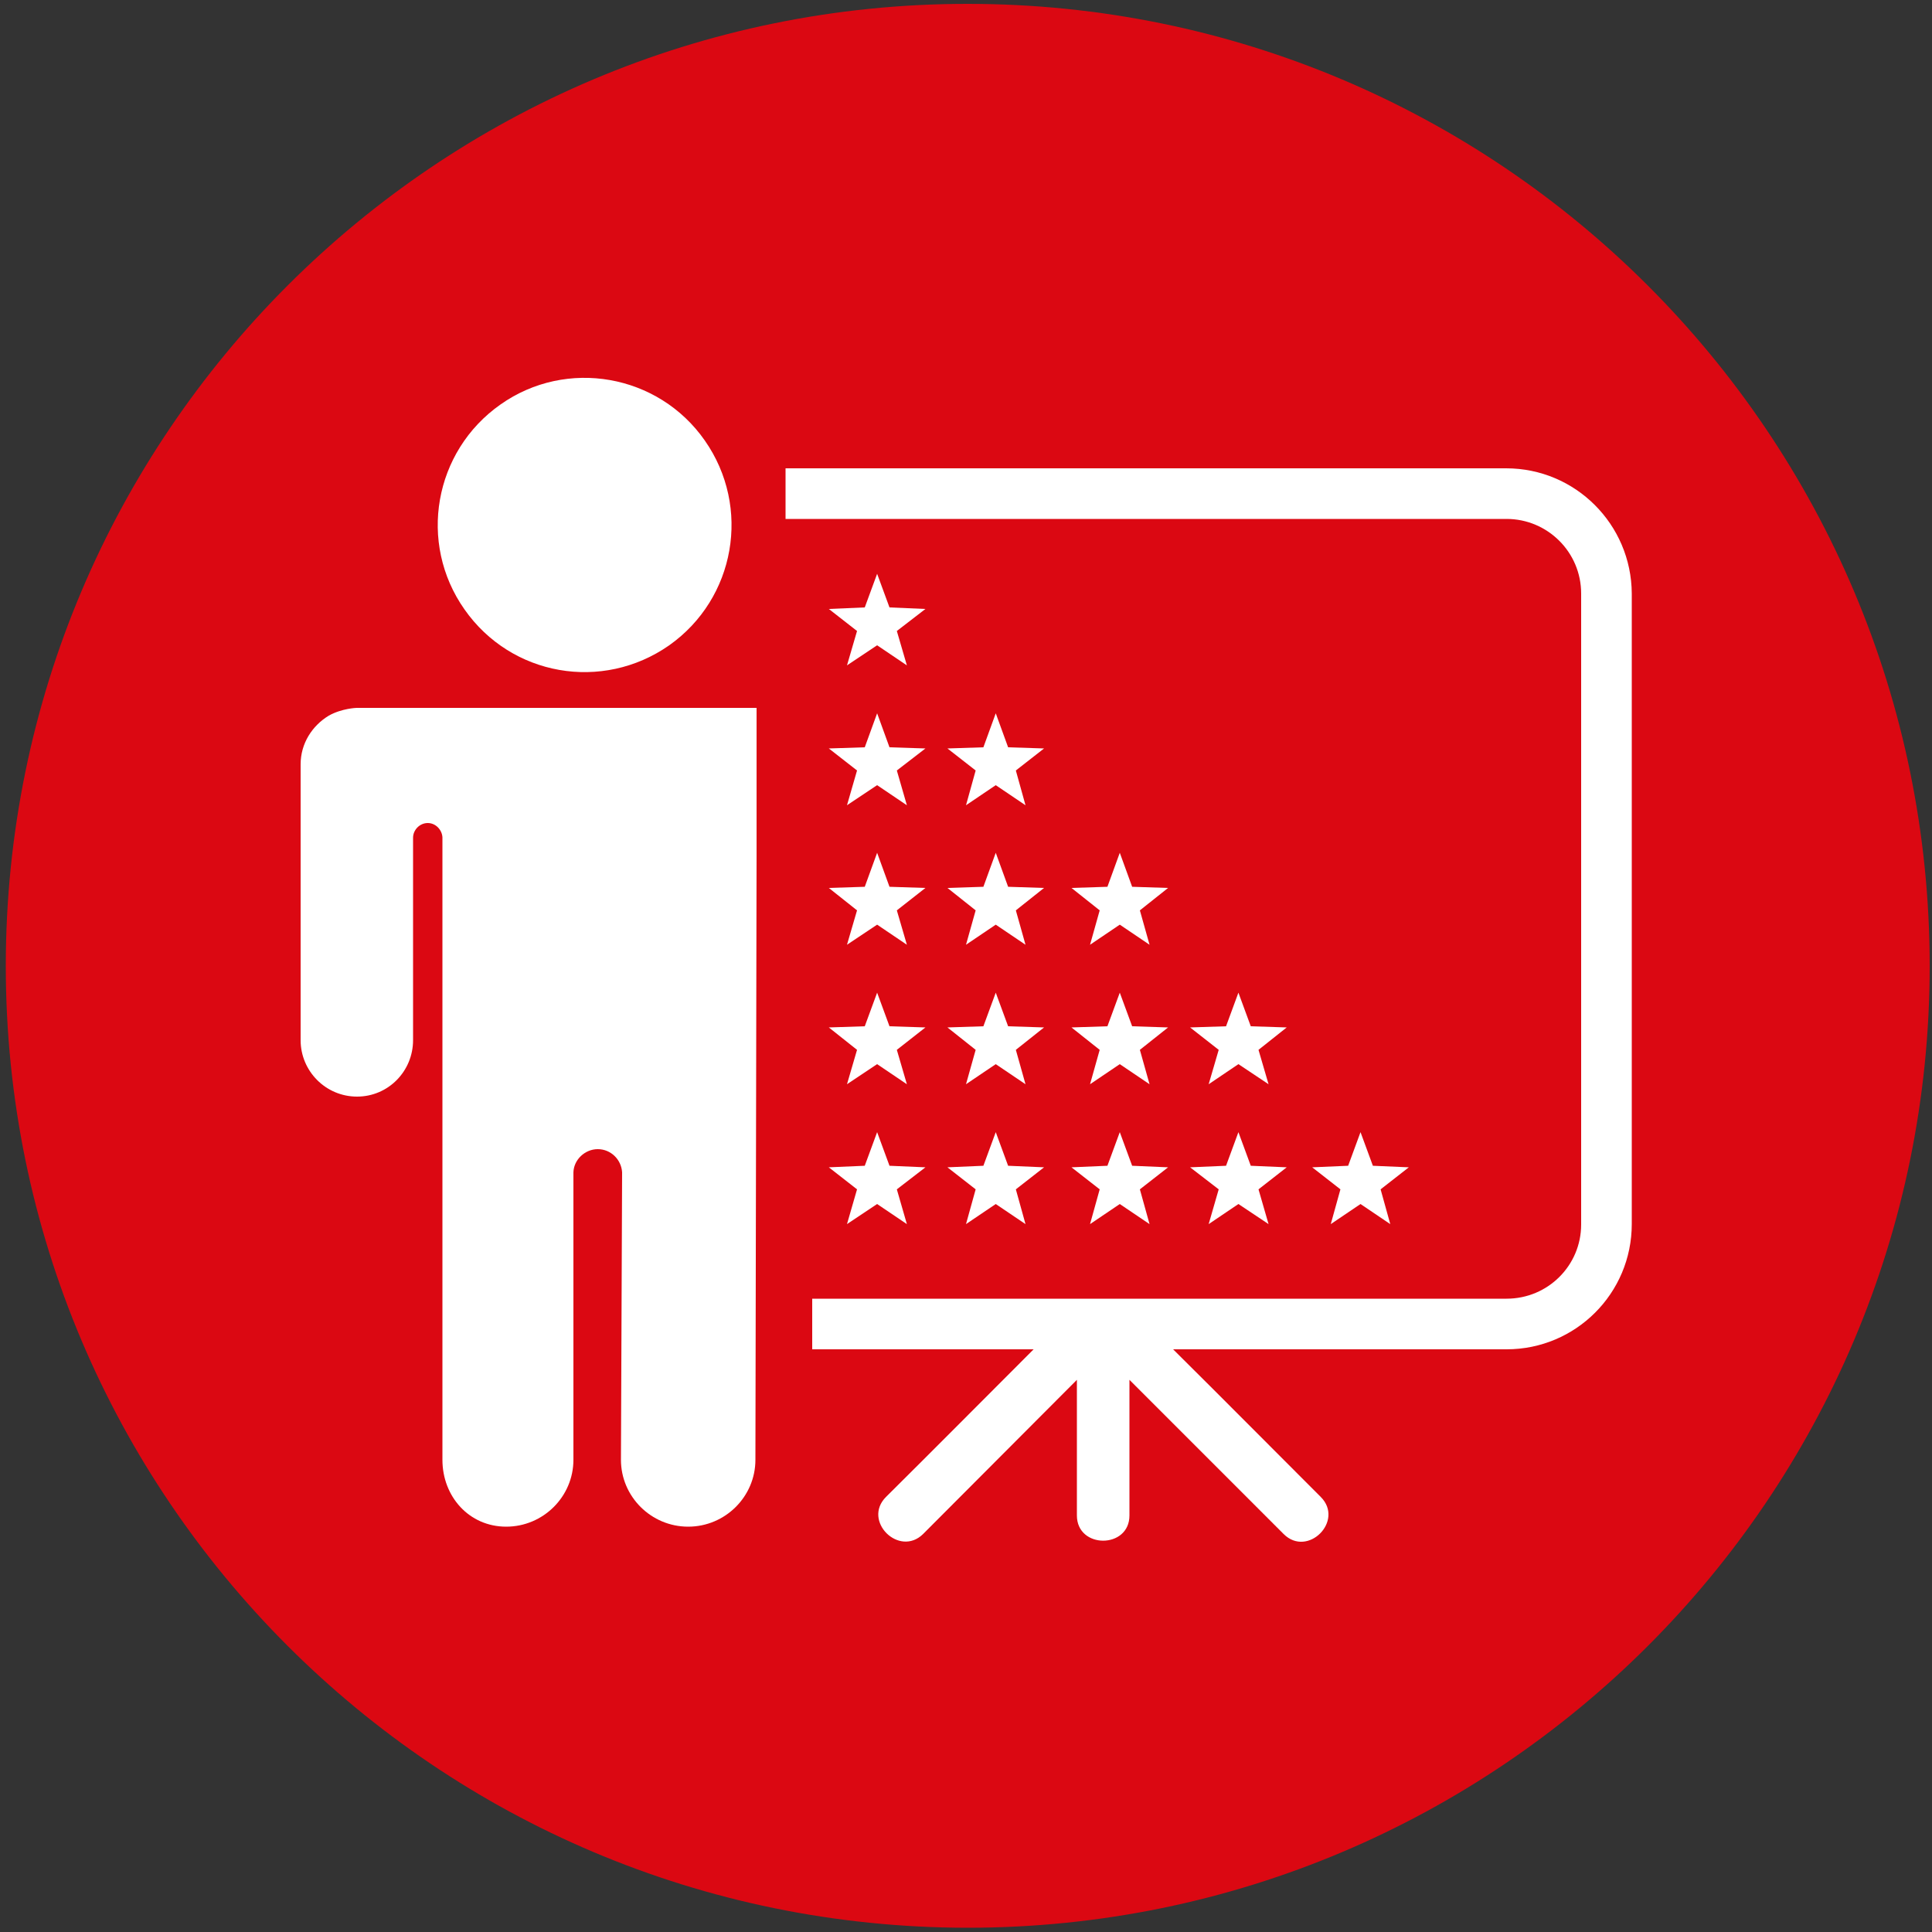 <?xml version="1.0" encoding="utf-8"?>
<!-- Generator: Adobe Illustrator 27.2.0, SVG Export Plug-In . SVG Version: 6.00 Build 0)  -->
<svg version="1.1" id="Layer_1" xmlns="http://www.w3.org/2000/svg" xmlns:xlink="http://www.w3.org/1999/xlink" x="0px" y="0px"
	 viewBox="0 0 500 500" style="enable-background:new 0 0 500 500;" xml:space="preserve">
<rect x="0" y="0" width="500" height="500" fill="#333333" stroke="none"/>
<style type="text/css">
	.st0{fill:#DB0812;}
	.st1{fill:#FFFFFF;}
</style>
<g>
	<path class="st0" d="M499.4,250c0,137.4-111.5,248.9-249,248.9C113,498.8,1.5,387.4,1.5,250C1.5,112.4,113,1,250.4,1
		C387.9,1,499.4,112.4,499.4,250z"/>
</g>
<path class="st1" d="M173.2,167c17.1-12.1,21.3-35.7,9.2-53c-12-17.2-35.8-21.4-52.9-9.3c-17.2,12.1-21.4,35.8-9.3,53
	C132.3,175,155.9,179.1,173.2,167z"/>
<path class="st1" d="M193.3,183.2h-101c0,0-3.8,0.1-7.2,2c-4.3,2.6-7.3,7.2-7.3,12.6v71.4c0,8,6.5,14.6,14.6,14.6
	s14.5-6.6,14.5-14.6v-50.8c0-0.1,0-1.5,0-1.6c0-2,1.7-3.8,3.8-3.8c2.1,0,3.7,1.8,3.8,3.7v0.9v75.5c0,0.3,0,0.5,0,0.8v83.9
	c0,9.5,6.9,17.3,16.5,17.3c9.6,0,17.4-7.8,17.4-17.3v-74.4c0.1-3.3,3-6,6.3-6c3.4,0,6.1,2.7,6.3,6l-0.3,74.4
	c0,9.5,7.8,17.3,17.4,17.3c9.6,0,17.4-7.8,17.4-17.3l0.3-156.2v-38.4h-2.2H193.3z"/>
<path class="st1" d="M389.8,121.2H203.3v13.1h186.6c10.6,0,19.3,8.6,19.3,19.3v163.3c0,10.6-8.6,19.2-19.3,19.2H210.2v13.1h57.3
	c-12.7,12.7-25.4,25.5-38.2,38.2c-6.2,6.2,3.4,15.7,9.6,9.6l39.8-39.9v35.1c0,8.7,13.6,8.7,13.6,0v-35.1l39.9,39.9
	c6.2,6.2,15.8-3.4,9.6-9.6c-12.7-12.7-25.4-25.5-38.2-38.2h86.3c17.9,0,32.4-14.5,32.4-32.4V153.6
	C422.2,135.7,407.7,121.2,389.8,121.2z"/>
<polygon class="st1" points="227,293 230.2,301.7 239.5,302.1 232.1,307.8 234.7,316.8 227,311.6 219.2,316.8 221.8,307.8 
	214.5,302.1 223.8,301.7 "/>
<polygon class="st1" points="257.7,293 260.9,301.7 270.2,302.1 262.9,307.8 265.4,316.8 257.7,311.6 250,316.8 252.5,307.8 
	245.2,302.1 254.5,301.7 "/>
<polygon class="st1" points="289.8,293 293,301.7 302.3,302.1 295,307.8 297.5,316.8 289.8,311.6 282.1,316.8 284.6,307.8 
	277.3,302.1 286.6,301.7 "/>
<polygon class="st1" points="320.5,293 323.7,301.7 333,302.1 325.7,307.8 328.3,316.8 320.5,311.6 312.8,316.8 315.4,307.8 
	308,302.1 317.3,301.7 "/>
<polygon class="st1" points="227,256.9 230.2,265.6 239.5,265.9 232.1,271.7 234.7,280.6 227,275.4 219.2,280.6 221.8,271.7 
	214.5,265.9 223.8,265.6 "/>
<polygon class="st1" points="257.7,256.9 260.9,265.6 270.2,265.9 262.9,271.7 265.4,280.6 257.7,275.4 250,280.6 252.5,271.7 
	245.2,265.9 254.5,265.6 "/>
<polygon class="st1" points="289.8,256.9 293,265.6 302.3,265.9 295,271.7 297.5,280.6 289.8,275.4 282.1,280.6 284.6,271.7 
	277.3,265.9 286.6,265.6 "/>
<polygon class="st1" points="227,220.7 230.2,229.5 239.5,229.8 232.1,235.6 234.7,244.5 227,239.3 219.2,244.5 221.8,235.6 
	214.5,229.8 223.8,229.5 "/>
<polygon class="st1" points="257.7,220.7 260.9,229.5 270.2,229.8 262.9,235.6 265.4,244.5 257.7,239.3 250,244.5 252.5,235.6 
	245.2,229.8 254.5,229.5 "/>
<polygon class="st1" points="227,184.6 230.2,193.4 239.5,193.7 232.1,199.4 234.7,208.4 227,203.2 219.2,208.4 221.8,199.4 
	214.5,193.7 223.8,193.4 "/>
<polygon class="st1" points="227,148.5 230.2,157.2 239.5,157.6 232.1,163.3 234.7,172.2 227,167 219.2,172.2 221.8,163.3 
	214.5,157.6 223.8,157.2 "/>
<polygon class="st1" points="257.7,184.6 260.9,193.4 270.2,193.7 262.9,199.4 265.4,208.4 257.7,203.2 250,208.4 252.5,199.4 
	245.2,193.7 254.5,193.4 "/>
<polygon class="st1" points="289.8,220.7 293,229.5 302.3,229.8 295,235.6 297.5,244.5 289.8,239.3 282.1,244.5 284.6,235.6 
	277.3,229.8 286.6,229.5 "/>
<polygon class="st1" points="320.5,256.9 323.7,265.6 333,265.9 325.7,271.7 328.3,280.6 320.5,275.4 312.8,280.6 315.4,271.7 
	308,265.9 317.3,265.6 "/>
<polygon class="st1" points="352.1,293 355.3,301.7 364.6,302.1 357.3,307.8 359.8,316.8 352.1,311.6 344.4,316.8 346.9,307.8 
	339.6,302.1 348.9,301.7 "/>
</svg>
